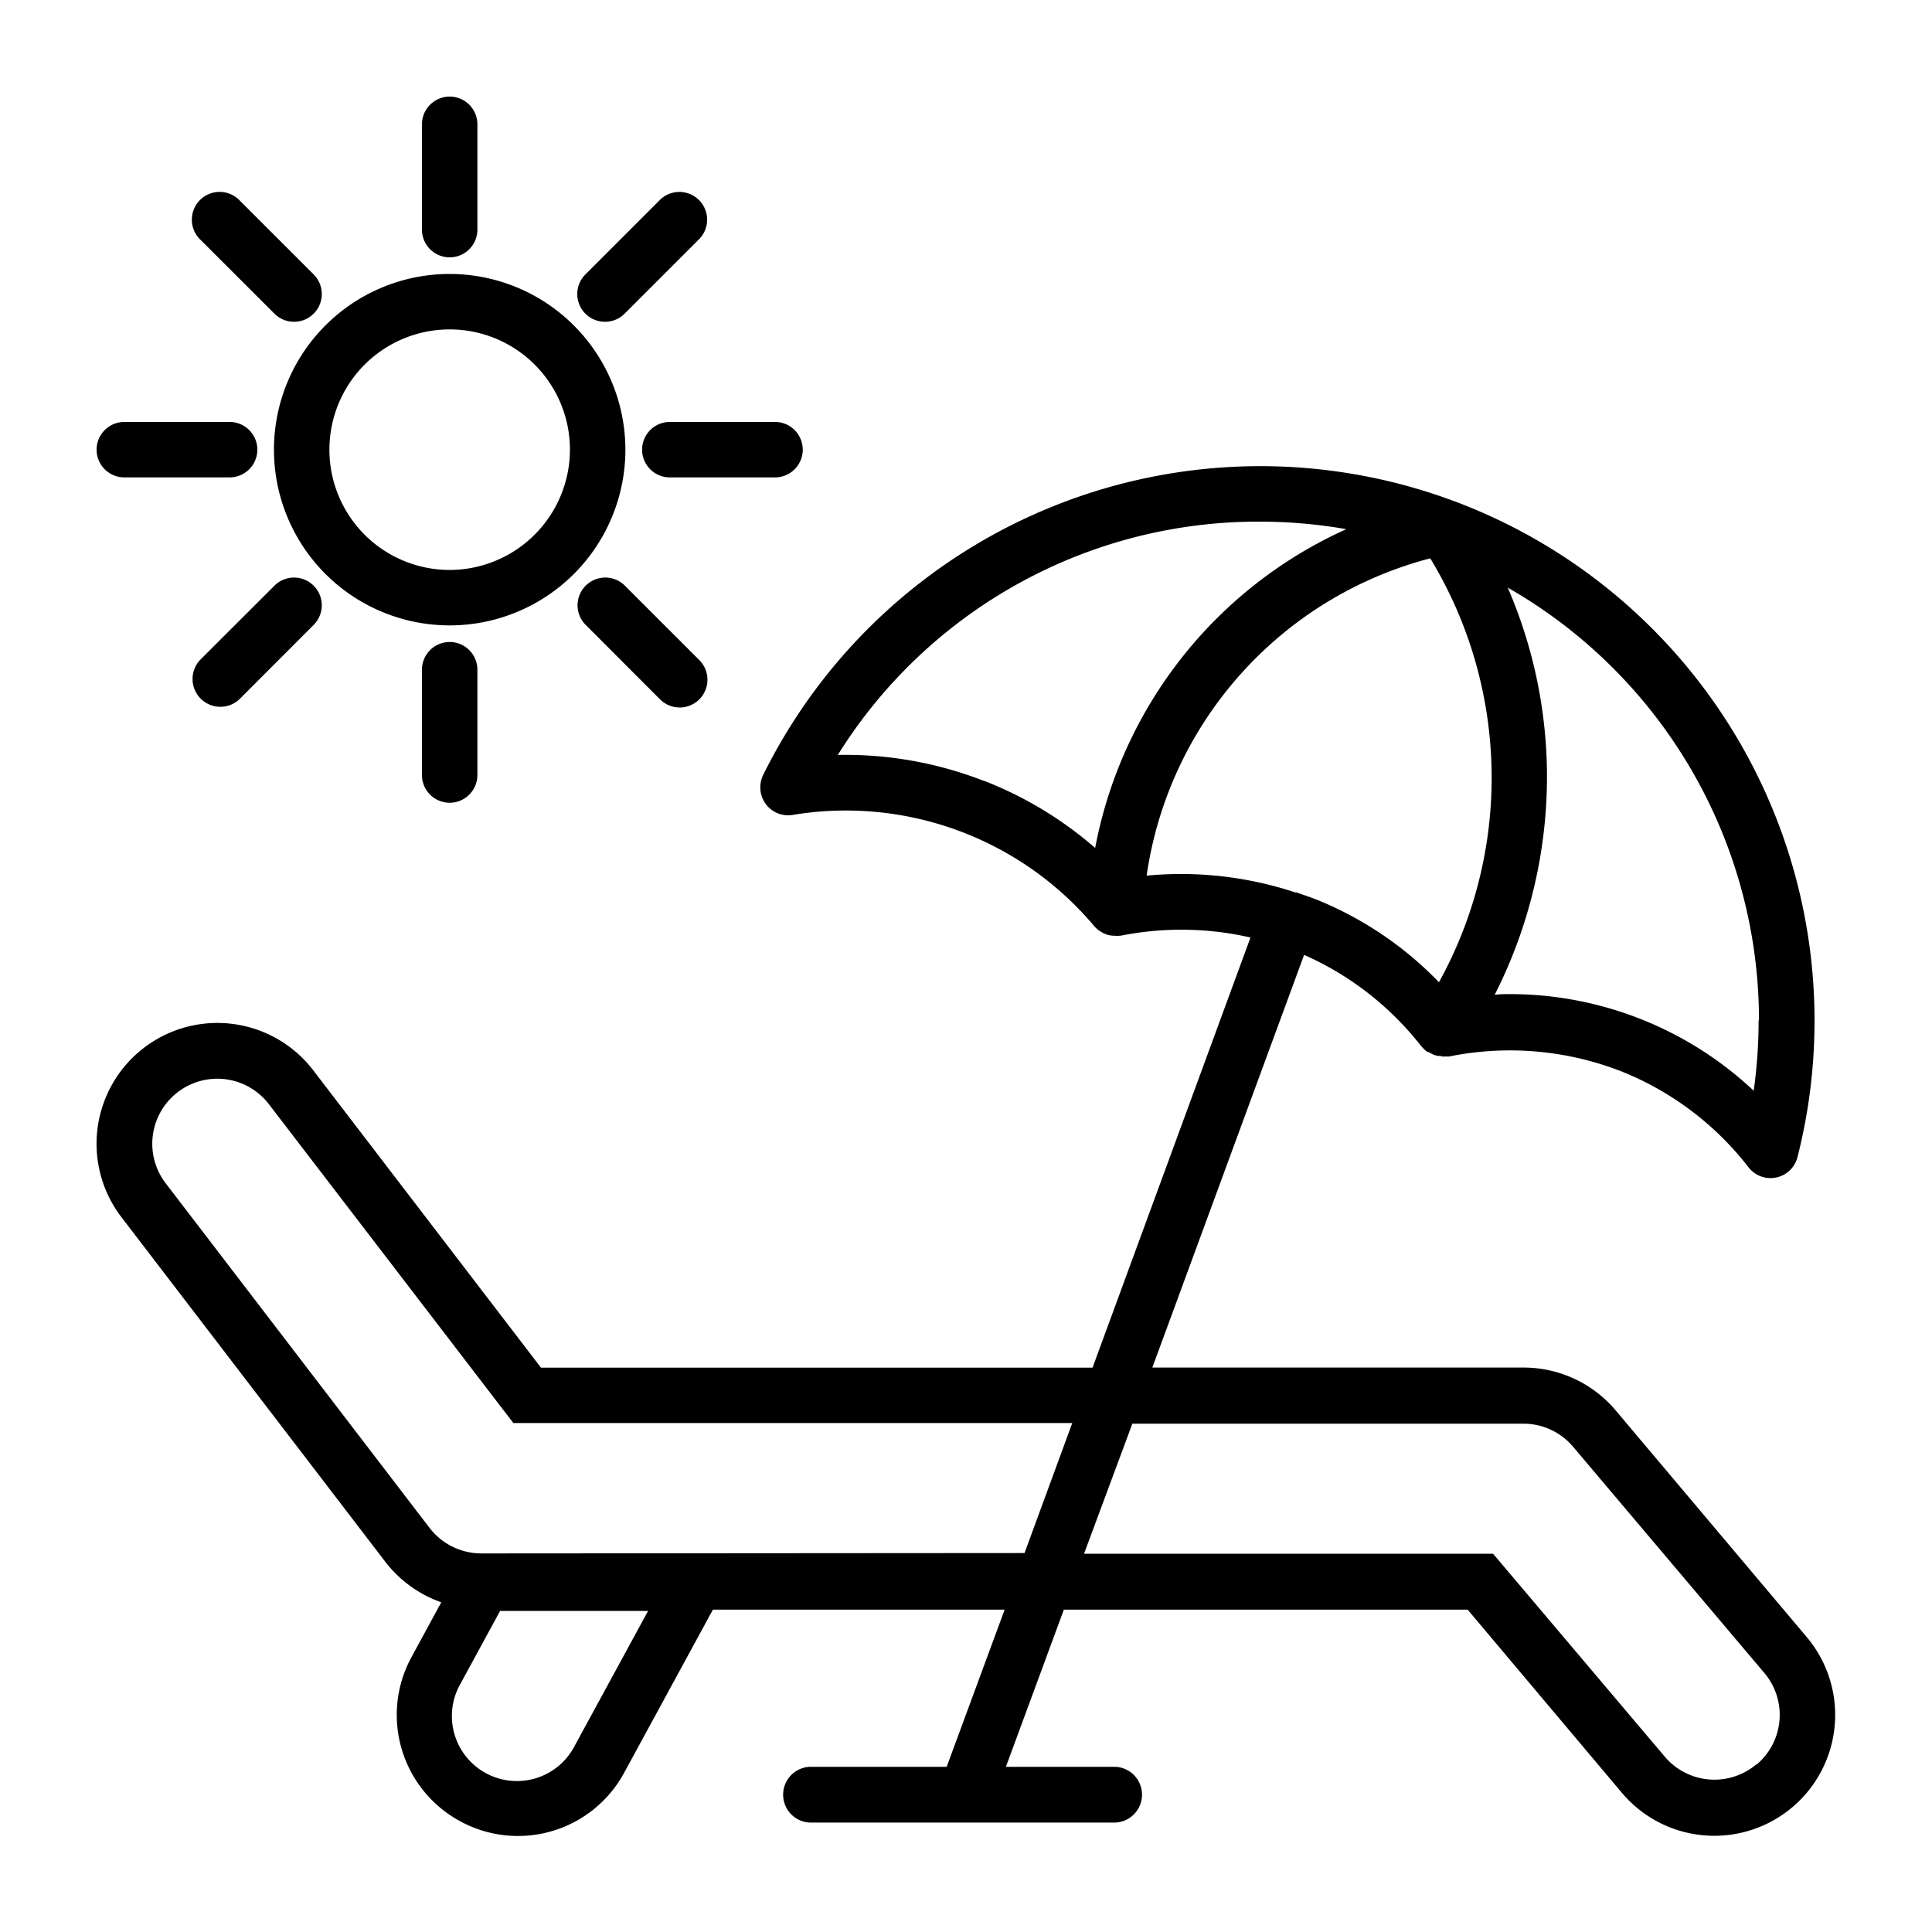 <svg id="Layer_1" data-name="Layer 1" xmlns="http://www.w3.org/2000/svg" viewBox="0 0 200 200"><path d="M46.55,28.36A18.19,18.19,0,1,0,64.74,46.55,18.21,18.21,0,0,0,46.55,28.36Zm0,30.64A12.45,12.45,0,1,1,59,46.55,12.47,12.47,0,0,1,46.55,59Z"/><path d="M46.55,26.64a2.87,2.87,0,0,0,2.87-2.87V12.87a2.87,2.87,0,0,0-5.74,0v10.9A2.87,2.87,0,0,0,46.55,26.64Z"/><path d="M62.66,33.31a2.85,2.85,0,0,0,2-.84l7.7-7.7a2.87,2.87,0,0,0-4.06-4.06l-7.7,7.7a2.87,2.87,0,0,0,2,4.9Z"/><path d="M80.23,43.68H69.34a2.87,2.87,0,1,0,0,5.74H80.23a2.87,2.87,0,0,0,0-5.74Z"/><path d="M64.69,60.63a2.87,2.87,0,1,0-4.06,4.06l7.7,7.71a2.87,2.87,0,1,0,4.06-4.07Z"/><path d="M46.55,66.46a2.87,2.87,0,0,0-2.87,2.88V80.23a2.87,2.87,0,1,0,5.74,0V69.34A2.87,2.87,0,0,0,46.55,66.46Z"/><path d="M28.41,60.63l-7.71,7.7a2.88,2.88,0,0,0,4.07,4.07l7.7-7.71a2.87,2.87,0,1,0-4.06-4.06Z"/><path d="M26.64,46.55a2.87,2.87,0,0,0-2.88-2.87H12.87a2.87,2.87,0,1,0,0,5.74H23.76A2.87,2.87,0,0,0,26.64,46.55Z"/><path d="M28.41,32.47a2.87,2.87,0,0,0,4.06-4.06l-7.7-7.7a2.87,2.87,0,0,0-4.07,4.06Z"/><path d="M187,169.43,167.25,146a12.46,12.46,0,0,0-9.55-4.43H119.29L135,98.85a31.56,31.56,0,0,1,12.14,9.47s0,0,.08.07a2.33,2.33,0,0,0,.42.41l.12.1.06,0c.08,0,.17.07.26.12a3.36,3.36,0,0,0,.43.2,2.74,2.74,0,0,0,.39.09c.13,0,.26,0,.4.06h.12c.13,0,.26,0,.39,0a1.11,1.11,0,0,0,.19,0,31.77,31.77,0,0,1,17.85,1.54A31.35,31.35,0,0,1,181,120.83a2.88,2.88,0,0,0,5.08-1.06,57.42,57.42,0,0,0-35.54-67.89l-.17-.06A57.4,57.4,0,0,0,79,80.23a2.92,2.92,0,0,0,.27,3,2.88,2.88,0,0,0,2.79,1.13,33.6,33.6,0,0,1,31.23,11.53l0,0a3.17,3.17,0,0,0,.51.46l.16.1a3.17,3.17,0,0,0,.45.23l.21.08a3.1,3.1,0,0,0,.53.1.8.8,0,0,0,.15,0h0a3,3,0,0,0,.67,0h.06a32.13,32.13,0,0,1,13.42.19l-16.35,44.53H56L32.43,110.8A12.5,12.5,0,0,0,12.57,126l27.32,35.68a12.59,12.59,0,0,0,5.79,4.19l-3.07,5.65a12.51,12.51,0,0,0,5,17,12.5,12.5,0,0,0,17-5l9.19-16.89H104l-6,16.27H83.79a2.89,2.89,0,0,0,0,5.77H115.5a2.89,2.89,0,0,0,0-5.77H104.13l6-16.27h41.8l16,19A12.5,12.5,0,1,0,187,169.43Zm-4.95-63.8a52,52,0,0,1-.51,7.28,36.87,36.87,0,0,0-25.2-10c-.56,0-1.07,0-1.61.07a49.93,49.93,0,0,0,5.41-23.2,49.38,49.38,0,0,0-4.06-18.95A51.62,51.62,0,0,1,182.09,105.63Zm-80.22-24.8a39.48,39.48,0,0,0-15.1-2.68A51.28,51.28,0,0,1,130.47,54a52.14,52.14,0,0,1,8.9.78,45.45,45.45,0,0,0-26,33A39.07,39.07,0,0,0,101.87,80.83Zm16.87,9.81A39.82,39.82,0,0,1,148.06,57.8a43.78,43.78,0,0,1,.9,43.88,36.72,36.72,0,0,0-12.44-8.46c-.71-.29-1.4-.52-2.1-.76l-.14-.07-.17,0A37.71,37.71,0,0,0,118.74,90.64ZM59.5,180.71a6.73,6.73,0,1,1-11.82-6.43l4.09-7.52H67.09Zm-9.68-19.9a6.77,6.77,0,0,1-5.35-2.64L17.15,122.49a6.73,6.73,0,0,1,10.69-8.18l25.3,33H111l-4.94,13.46Zm132,21.83a6.73,6.73,0,0,1-9.49-.8l-17.77-21H112.22l5-13.46H157.7a6.72,6.72,0,0,1,5.14,2.38l19.8,23.42a6.72,6.72,0,0,1-.8,9.49Z"/></svg>